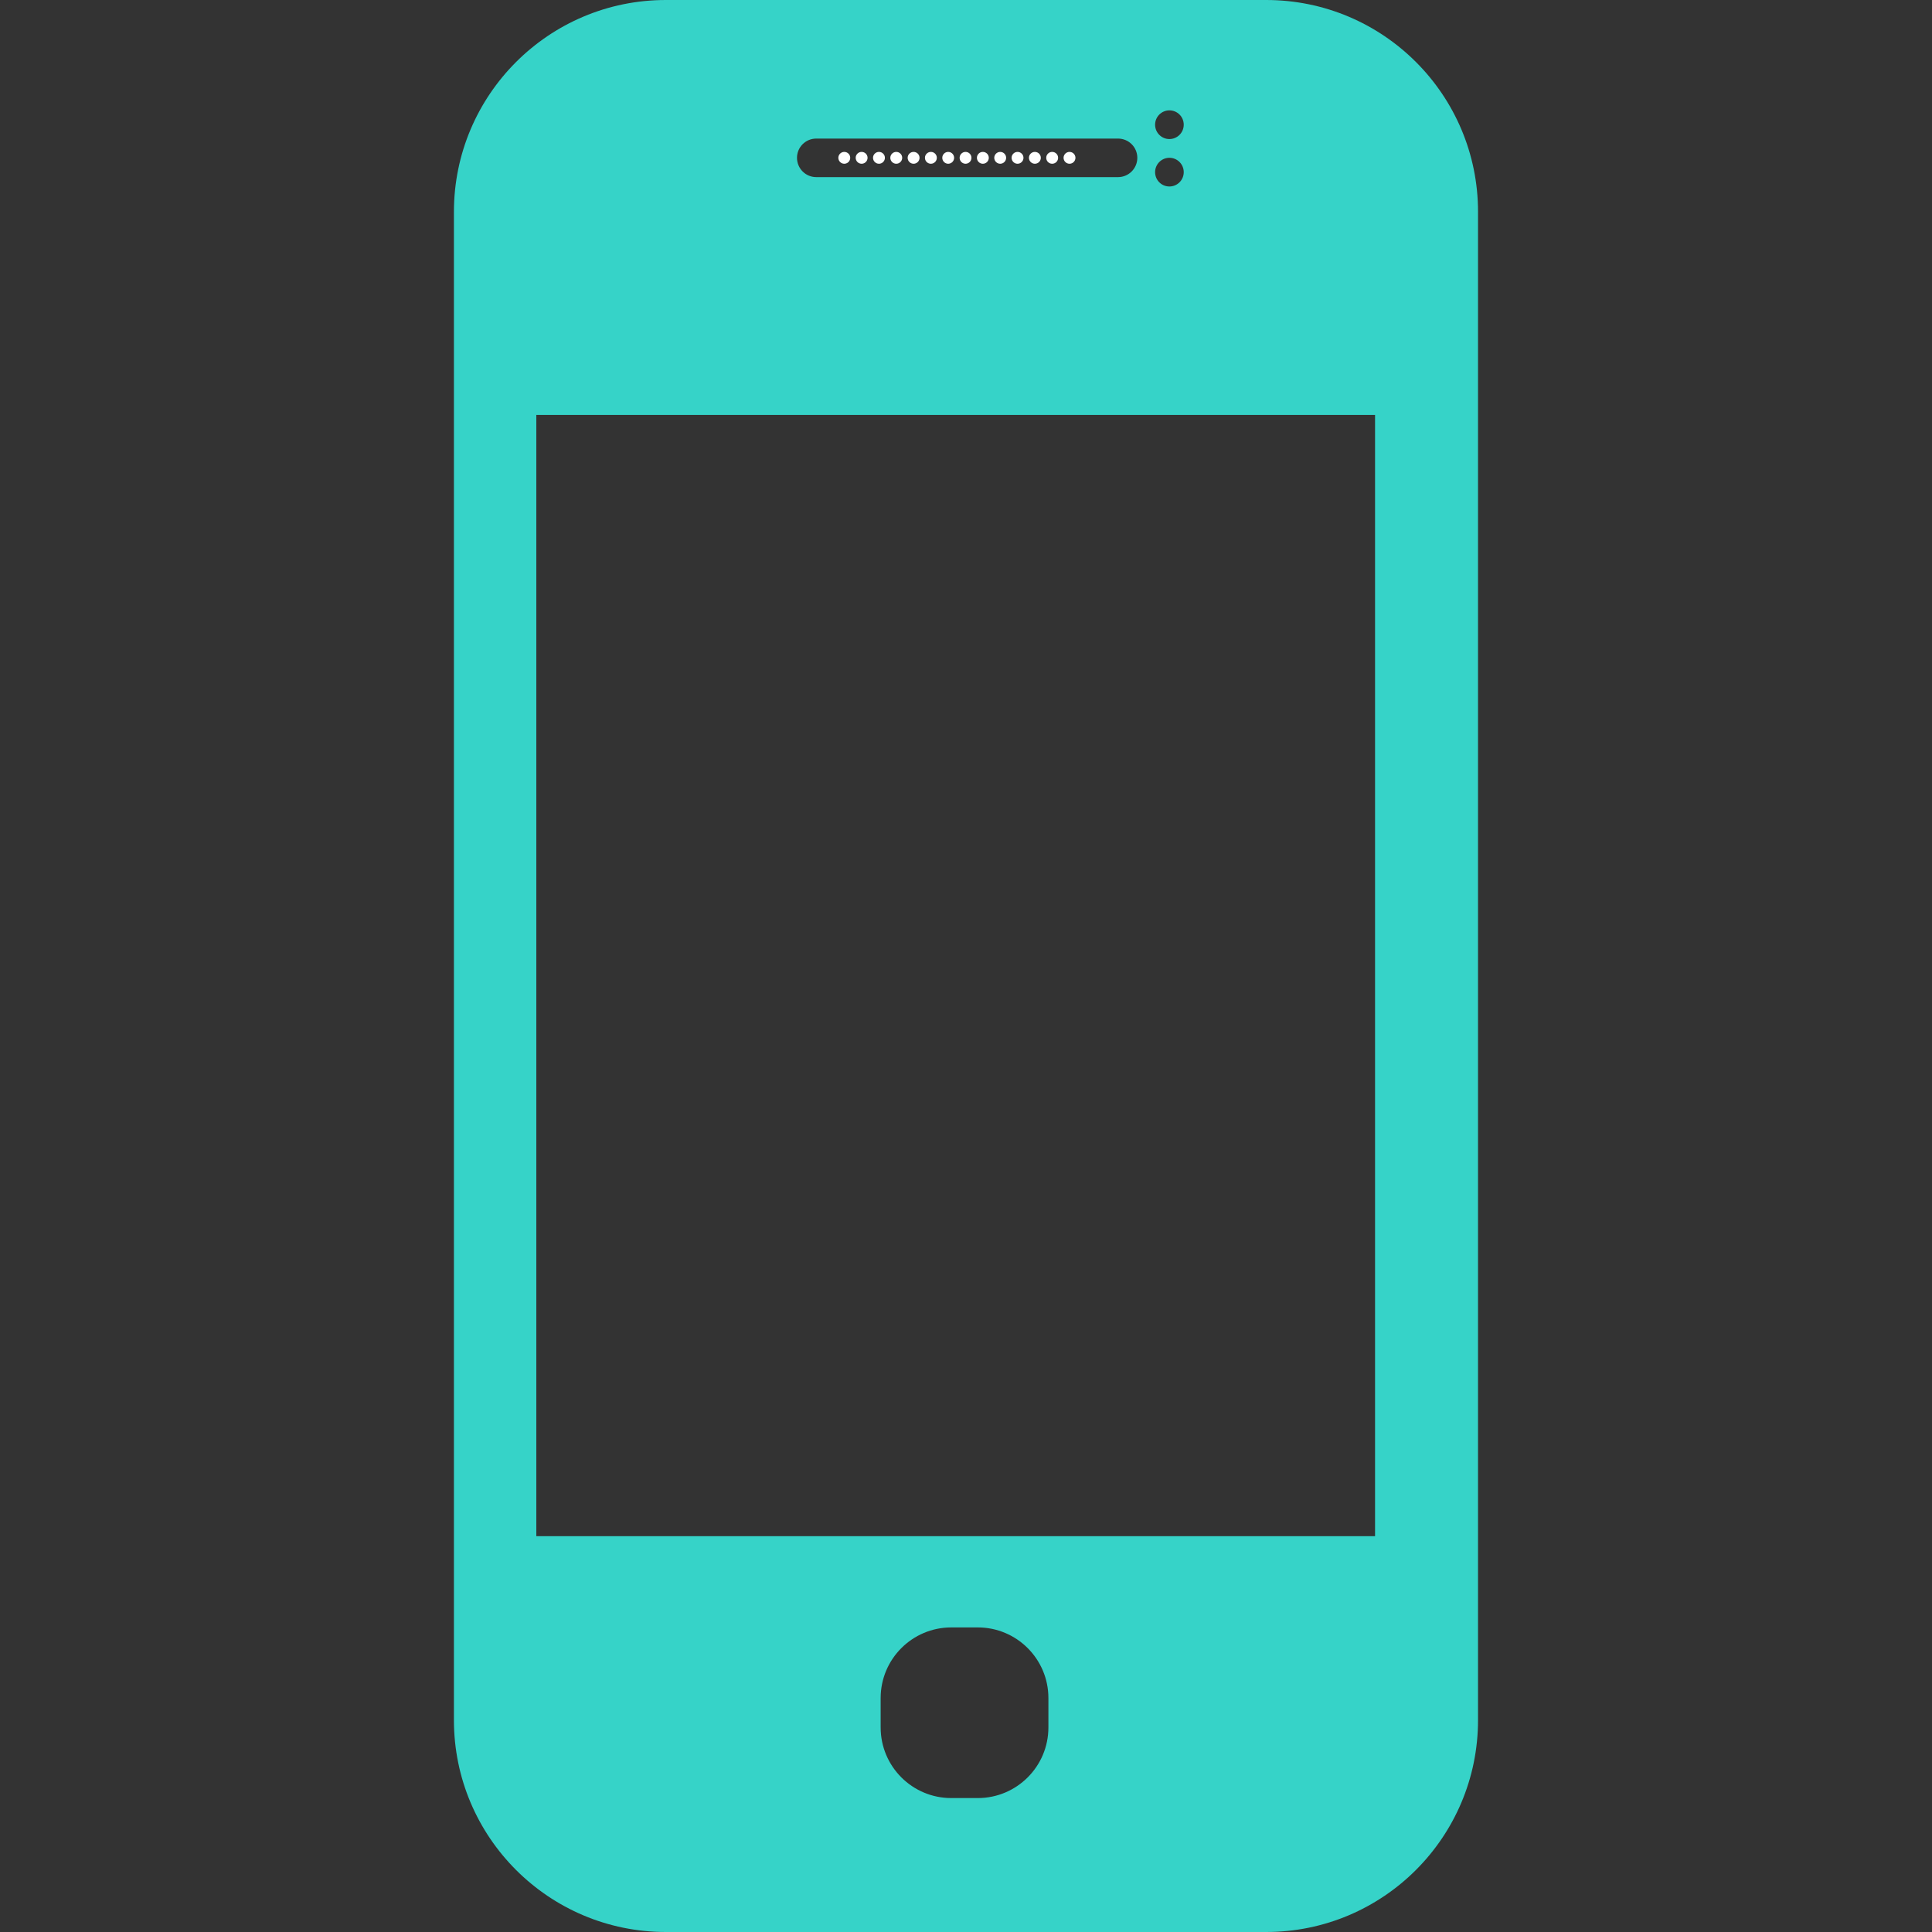 <svg width="40" height="40" viewBox="0 0 40 40" fill="none" xmlns="http://www.w3.org/2000/svg">
<rect x="0" y="0" width="40" height="40" fill="#333333" stroke="none"/>
<g clip-path="url(#clip0)">
<path d="M26.215 0H13.785C11.363 0 9.398 1.965 9.398 4.387V35.613C9.398 38.035 11.363 40 13.785 40H26.215C28.637 40 30.601 38.035 30.601 35.613V4.387C30.602 1.965 28.638 0 26.215 0ZM24.211 2.285C24.376 2.285 24.508 2.418 24.508 2.582C24.508 2.746 24.375 2.879 24.211 2.879C24.047 2.879 23.915 2.745 23.915 2.582C23.915 2.418 24.048 2.285 24.211 2.285ZM24.211 3.267C24.376 3.267 24.508 3.401 24.508 3.564C24.508 3.728 24.375 3.861 24.211 3.861C24.047 3.861 23.915 3.728 23.915 3.564C23.915 3.401 24.048 3.267 24.211 3.267ZM16.9 2.869H23.148C23.368 2.869 23.547 3.047 23.547 3.267C23.547 3.488 23.368 3.667 23.148 3.667H16.9C16.679 3.667 16.501 3.488 16.501 3.267C16.501 3.047 16.679 2.869 16.9 2.869ZM21.706 35.765C21.706 36.572 21.051 37.227 20.244 37.227H19.695C18.888 37.227 18.233 36.572 18.233 35.765V35.156C18.233 34.349 18.888 33.694 19.695 33.694H20.244C21.051 33.694 21.706 34.349 21.706 35.156V35.765ZM28.469 31.805H11.104V8.591H28.469V31.805Z" fill="#36D3C8"/>
<path d="M17.48 3.39C17.548 3.39 17.603 3.335 17.603 3.267C17.603 3.2 17.548 3.145 17.48 3.145C17.412 3.145 17.357 3.2 17.357 3.267C17.357 3.335 17.412 3.39 17.48 3.39Z" fill="white"/>
<path d="M17.839 3.39C17.907 3.39 17.962 3.335 17.962 3.267C17.962 3.2 17.907 3.145 17.839 3.145C17.771 3.145 17.716 3.2 17.716 3.267C17.716 3.335 17.771 3.39 17.839 3.39Z" fill="white"/>
<path d="M18.198 3.39C18.266 3.39 18.321 3.335 18.321 3.267C18.321 3.2 18.266 3.145 18.198 3.145C18.13 3.145 18.075 3.2 18.075 3.267C18.075 3.335 18.13 3.39 18.198 3.39Z" fill="white"/>
<path d="M18.556 3.39C18.624 3.39 18.679 3.335 18.679 3.267C18.679 3.2 18.624 3.145 18.556 3.145C18.488 3.145 18.433 3.2 18.433 3.267C18.433 3.335 18.488 3.39 18.556 3.39Z" fill="white"/>
<path d="M18.915 3.39C18.983 3.39 19.038 3.335 19.038 3.267C19.038 3.2 18.983 3.145 18.915 3.145C18.847 3.145 18.792 3.2 18.792 3.267C18.792 3.335 18.847 3.39 18.915 3.39Z" fill="white"/>
<path d="M19.273 3.39C19.341 3.39 19.396 3.335 19.396 3.267C19.396 3.2 19.341 3.145 19.273 3.145C19.205 3.145 19.15 3.2 19.15 3.267C19.15 3.335 19.205 3.39 19.273 3.39Z" fill="white"/>
<path d="M19.631 3.39C19.699 3.39 19.754 3.335 19.754 3.267C19.754 3.2 19.699 3.145 19.631 3.145C19.564 3.145 19.509 3.2 19.509 3.267C19.509 3.335 19.564 3.39 19.631 3.39Z" fill="white"/>
<path d="M19.991 3.39C20.058 3.39 20.113 3.335 20.113 3.267C20.113 3.2 20.058 3.145 19.991 3.145C19.923 3.145 19.868 3.2 19.868 3.267C19.868 3.335 19.923 3.39 19.991 3.39Z" fill="white"/>
<path d="M20.349 3.39C20.417 3.39 20.472 3.335 20.472 3.267C20.472 3.2 20.417 3.145 20.349 3.145C20.281 3.145 20.226 3.2 20.226 3.267C20.226 3.335 20.281 3.39 20.349 3.39Z" fill="white"/>
<path d="M20.708 3.39C20.776 3.39 20.831 3.335 20.831 3.267C20.831 3.2 20.776 3.145 20.708 3.145C20.641 3.145 20.585 3.2 20.585 3.267C20.585 3.335 20.641 3.39 20.708 3.39Z" fill="white"/>
<path d="M21.067 3.39C21.135 3.39 21.19 3.335 21.19 3.267C21.19 3.2 21.135 3.145 21.067 3.145C20.999 3.145 20.944 3.2 20.944 3.267C20.944 3.335 20.999 3.39 21.067 3.39Z" fill="white"/>
<path d="M21.426 3.39C21.494 3.39 21.549 3.335 21.549 3.267C21.549 3.2 21.494 3.145 21.426 3.145C21.358 3.145 21.303 3.2 21.303 3.267C21.303 3.335 21.358 3.39 21.426 3.39Z" fill="white"/>
<path d="M21.784 3.39C21.852 3.39 21.907 3.335 21.907 3.267C21.907 3.2 21.852 3.145 21.784 3.145C21.716 3.145 21.661 3.2 21.661 3.267C21.661 3.335 21.716 3.39 21.784 3.39Z" fill="white"/>
<path d="M22.143 3.39C22.211 3.39 22.266 3.335 22.266 3.267C22.266 3.2 22.211 3.145 22.143 3.145C22.075 3.145 22.02 3.2 22.02 3.267C22.02 3.335 22.075 3.39 22.143 3.39Z" fill="white"/>
</g>
<defs>
<clipPath id="clip0">
<rect width="40" height="40" fill="white"/>
</clipPath>
</defs>
</svg>
